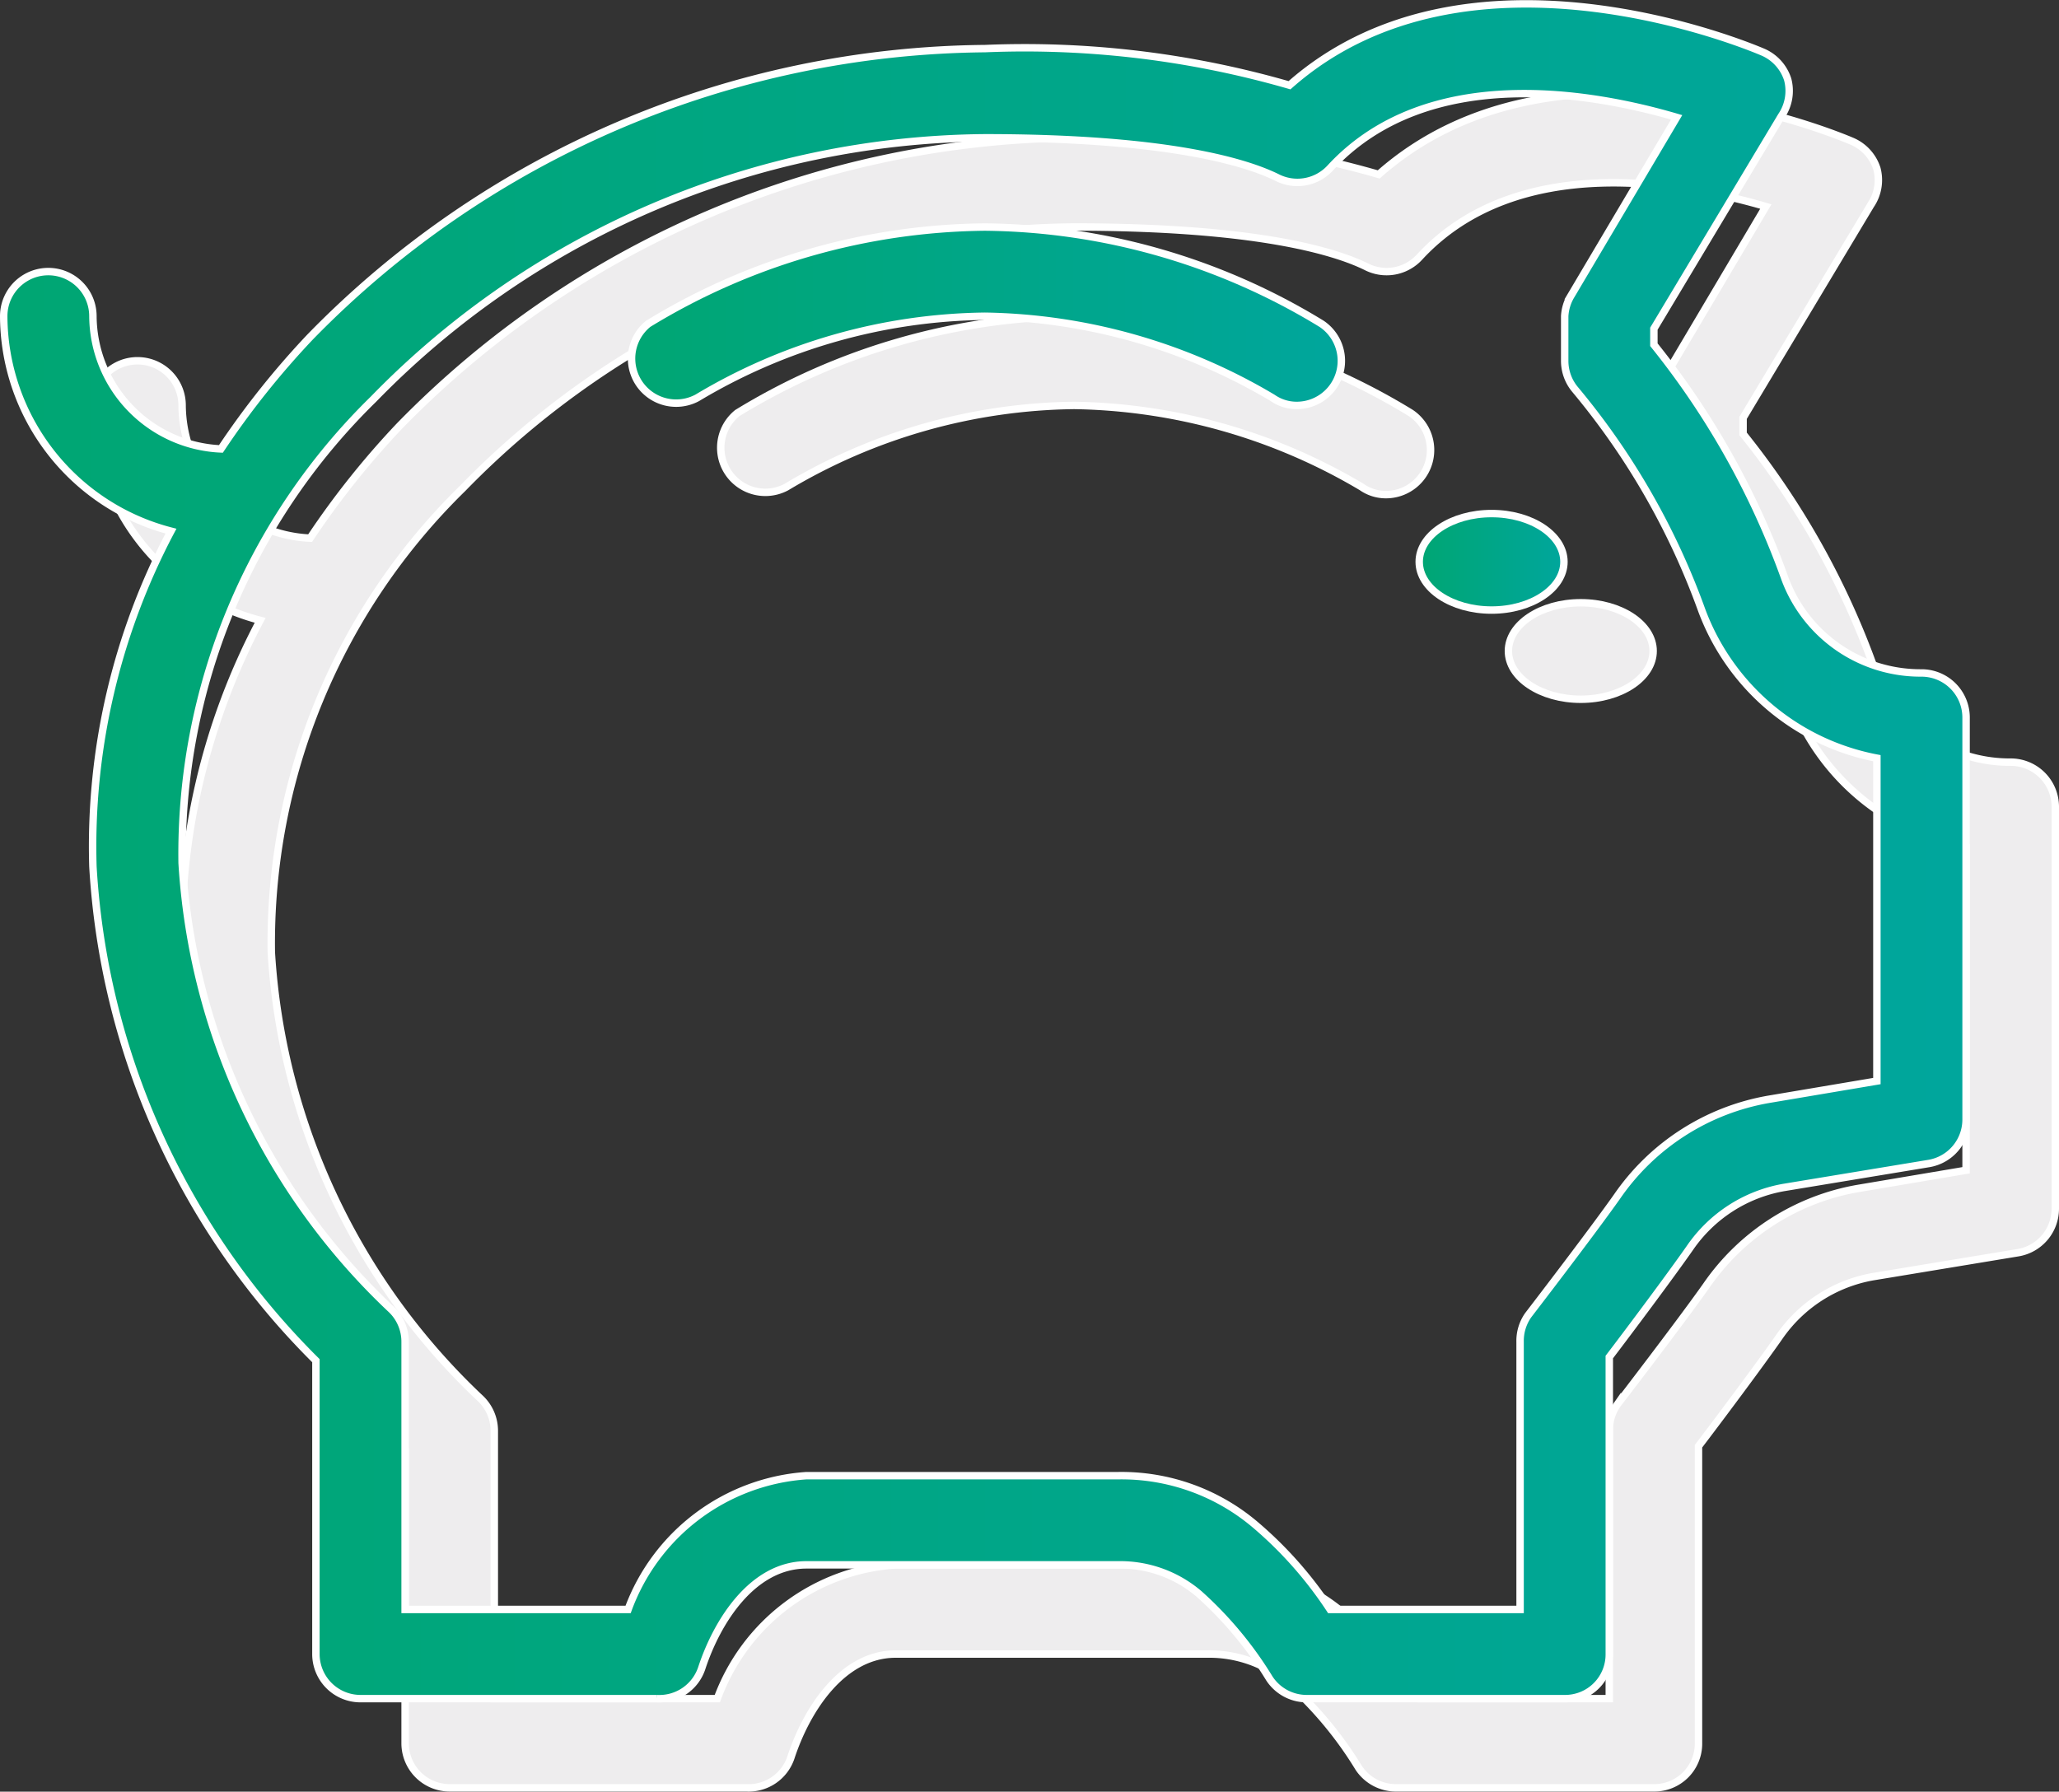 <svg xmlns="http://www.w3.org/2000/svg" xmlns:xlink="http://www.w3.org/1999/xlink" width="69.25" height="60.265" viewBox="0 0 69.25 60.265">
  <rect x="0" y="0" width="69.25" height="60.265" fill="#333333" stroke="none"/>
  <defs>
    <linearGradient id="linear-gradient" y1="0.5" x2="1" y2="0.5" gradientUnits="objectBoundingBox">
      <stop offset="0" stop-color="#00a673"/>
      <stop offset="1" stop-color="#00a69c"/>
    </linearGradient>
  </defs>
  <g id="piggy-bank" transform="translate(-1103.875 -2092.117)">
    <g id="piggy-bank_2_" data-name="piggy-bank(2)" transform="translate(1105 2091.252)">
      <path id="Path_7773" data-name="Path 7773" d="M27.961,9a22.1,22.1,0,0,0-11.325,3.255,1.5,1.5,0,0,0,1.65,2.49A19.245,19.245,0,0,1,27.961,12a19.5,19.5,0,0,1,9.675,2.745,1.41,1.41,0,0,0,.825.255,1.5,1.5,0,0,0,.825-2.745A22.1,22.1,0,0,0,27.961,9Z" transform="translate(7.039 2.502)" fill="#eeedee" stroke="#fff" stroke-width="0.25"/>
      <ellipse id="Ellipse_175" data-name="Ellipse 175" cx="2.434" cy="1.623" rx="2.434" ry="1.623" transform="translate(49.607 21.139)" fill="#eeedee" stroke="#fff" stroke-width="0.25"/>
      <path id="Path_7774" data-name="Path 7774" d="M66.5,26.5a4.86,4.86,0,0,1-4.59-3.165,27.21,27.21,0,0,0-4.41-7.875v-.54l4.29-7.155A1.5,1.5,0,0,0,62,6.537a1.5,1.5,0,0,0-.825-.915c-.42-.18-9.93-4.2-15.93,1.11A32.1,32.1,0,0,0,35,5.5a32.085,32.085,0,0,0-22.695,9.7,28.364,28.364,0,0,0-3,3.765A4.5,4.5,0,0,1,5,14.5a1.5,1.5,0,1,0-3,0,7.5,7.5,0,0,0,5.625,7.23A22.65,22.65,0,0,0,5,33.012a25.5,25.5,0,0,0,7.5,16.62V59.5A1.5,1.5,0,0,0,14,61h9.975a1.5,1.5,0,0,0,1.5-1.02C26,58.377,27.2,56.5,29,56.5H39.5a4.08,4.08,0,0,1,2.715.99,12.676,12.676,0,0,1,2.355,2.835A1.5,1.5,0,0,0,45.815,61H54.5A1.485,1.485,0,0,0,56,59.5v-9.99c.63-.825,2.055-2.73,2.715-3.675a4.845,4.845,0,0,1,3.135-2.025l4.9-.81A1.5,1.5,0,0,0,68,41.5V28A1.5,1.5,0,0,0,66.5,26.5ZM65,40.227l-3.645.615A7.815,7.815,0,0,0,56.27,44.1c-.855,1.215-3,4.005-3,4.005A1.5,1.5,0,0,0,53,49v9H46.61a13.32,13.32,0,0,0-2.5-2.835A6.96,6.96,0,0,0,39.5,53.5H29A6.885,6.885,0,0,0,23,58H15.5V49a1.5,1.5,0,0,0-.45-1.08A22.5,22.5,0,0,1,8,32.892a21.39,21.39,0,0,1,6.435-15.6A29.01,29.01,0,0,1,35,8.5c6.21,0,8.82.84,9.825,1.335a1.5,1.5,0,0,0,1.785-.315C49.895,5.952,55.5,7,58.265,7.812l-3.555,6a1.5,1.5,0,0,0-.21.69V16a1.5,1.5,0,0,0,.345.96,24.555,24.555,0,0,1,4.245,7.38A7.845,7.845,0,0,0,65,29.367Z" transform="translate(0 0)" fill="#eeedee" stroke="#fff" stroke-width="0.25"/>
    </g>
    <g id="piggy-bank_2_2" data-name="piggy-bank(2)" transform="translate(1102 2088.252)">
      <path id="Path_7773-2" data-name="Path 7773" d="M27.961,9a22.1,22.1,0,0,0-11.325,3.255,1.5,1.5,0,0,0,1.65,2.49A19.245,19.245,0,0,1,27.961,12a19.5,19.5,0,0,1,9.675,2.745,1.41,1.41,0,0,0,.825.255,1.5,1.5,0,0,0,.825-2.745A22.1,22.1,0,0,0,27.961,9Z" transform="translate(7.039 2.502)" stroke="#fff" stroke-width="0.25" fill="url(#linear-gradient)"/>
      <ellipse id="Ellipse_175-2" data-name="Ellipse 175" cx="2.434" cy="1.623" rx="2.434" ry="1.623" transform="translate(49.607 21.139)" stroke="#fff" stroke-width="0.25" fill="url(#linear-gradient)"/>
      <path id="Path_7774-2" data-name="Path 7774" d="M66.5,26.5a4.86,4.86,0,0,1-4.59-3.165,27.21,27.21,0,0,0-4.41-7.875v-.54l4.29-7.155A1.5,1.5,0,0,0,62,6.537a1.5,1.5,0,0,0-.825-.915c-.42-.18-9.93-4.2-15.93,1.11A32.1,32.1,0,0,0,35,5.5a32.085,32.085,0,0,0-22.695,9.7,28.364,28.364,0,0,0-3,3.765A4.5,4.5,0,0,1,5,14.5a1.5,1.5,0,1,0-3,0,7.5,7.5,0,0,0,5.625,7.23A22.65,22.65,0,0,0,5,33.012a25.5,25.5,0,0,0,7.5,16.62V59.5A1.5,1.5,0,0,0,14,61h9.975a1.5,1.5,0,0,0,1.5-1.02C26,58.377,27.2,56.5,29,56.5H39.5a4.08,4.08,0,0,1,2.715.99,12.676,12.676,0,0,1,2.355,2.835A1.5,1.5,0,0,0,45.815,61H54.5A1.485,1.485,0,0,0,56,59.5v-9.99c.63-.825,2.055-2.73,2.715-3.675a4.845,4.845,0,0,1,3.135-2.025l4.9-.81A1.5,1.5,0,0,0,68,41.5V28A1.5,1.5,0,0,0,66.5,26.5ZM65,40.227l-3.645.615A7.815,7.815,0,0,0,56.27,44.1c-.855,1.215-3,4.005-3,4.005A1.5,1.5,0,0,0,53,49v9H46.61a13.32,13.32,0,0,0-2.5-2.835A6.96,6.96,0,0,0,39.5,53.5H29A6.885,6.885,0,0,0,23,58H15.5V49a1.5,1.5,0,0,0-.45-1.08A22.5,22.5,0,0,1,8,32.892a21.39,21.39,0,0,1,6.435-15.6A29.01,29.01,0,0,1,35,8.5c6.21,0,8.82.84,9.825,1.335a1.5,1.5,0,0,0,1.785-.315C49.895,5.952,55.5,7,58.265,7.812l-3.555,6a1.5,1.5,0,0,0-.21.69V16a1.5,1.5,0,0,0,.345.96,24.555,24.555,0,0,1,4.245,7.38A7.845,7.845,0,0,0,65,29.367Z" transform="translate(0 0)" stroke="#fff" stroke-width="0.25" fill="url(#linear-gradient)"/>
    </g>
  </g>
</svg>
